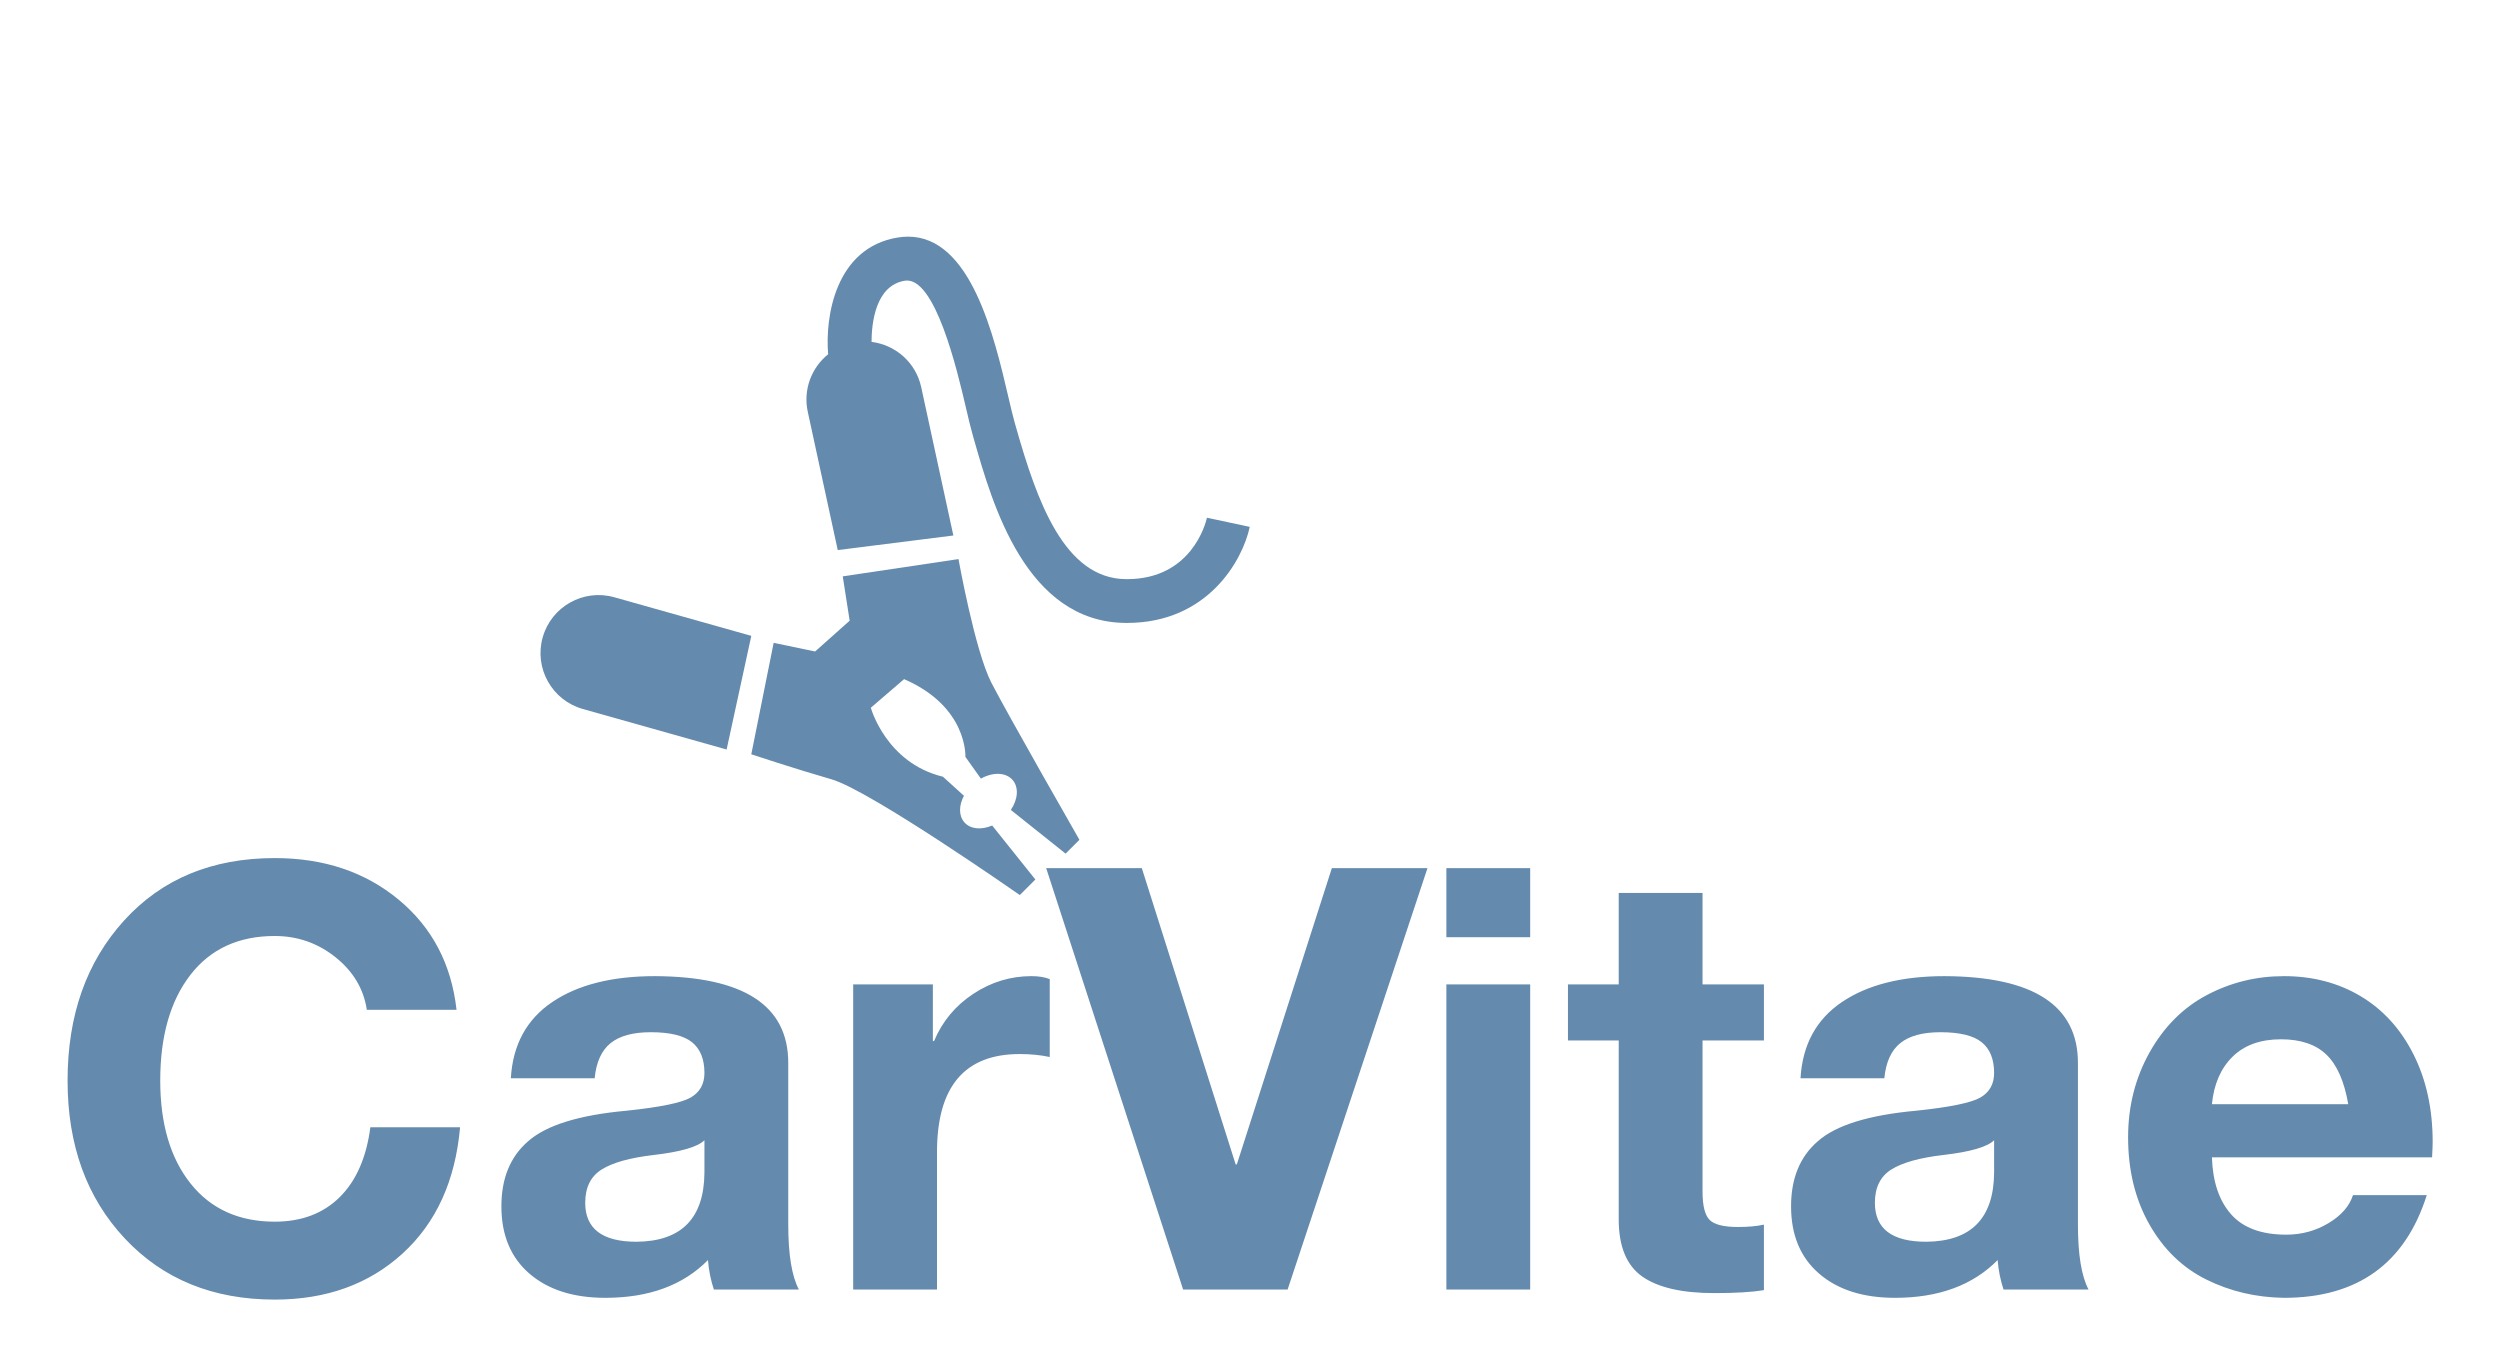 
        <svg xmlns="http://www.w3.org/2000/svg" xmlns:xlink="http://www.w3.org/1999/xlink" version="1.1" width="3171.429" 
        height="1734.306" viewBox="0 0 3171.429 1734.306">
			
			<g transform="scale(8.571) translate(10, 10)">
				<defs id="SvgjsDefs5223"></defs><g id="SvgjsG5224" featureKey="symbolFeature-0" transform="matrix(1.201,0,0,-1.201,61.667,133.735)" fill="#648aad"><g xmlns="http://www.w3.org/2000/svg"><path fill="#648aad" d="M12.151,32.306c-3.802,1.071-6.016,5.022-4.944,8.825c1.071,3.802,5.021,6.016,8.824,4.944l16.884-4.757   l-3.042-14.005L12.151,32.306z"></path><path fill="#648aad" d="M45.037,43.188l-0.852,5.463l14.263,2.129c0,0,2.022-11.284,4.045-15.222   c2.022-3.938,10.857-19.372,10.857-19.372l-1.703-1.703L64.9,19.866c0.879,1.3,1.01,2.794,0.205,3.706   c-0.843,0.953-2.445,0.97-3.896,0.151L59.3,26.406c0,0,0.319,6.173-7.557,9.579l-4.098-3.525c0,0,1.863-6.799,8.888-8.502   l2.588-2.348c-0.637-1.189-0.662-2.466,0.057-3.278c0.751-0.851,2.106-0.954,3.421-0.386l5.323-6.654l-1.916-1.916   c0,0-18.414,12.879-23.204,14.263c-4.79,1.384-9.887,3.086-9.887,3.086l2.756,13.731l5.109-1.064L45.037,43.188z"></path><path fill="#648aad" d="M79.206,42.911c-0.057,0-0.116,0-0.174,0.001c-12.27,0.11-16.42,14.692-18.65,22.524l-0.183,0.642   c-0.266,0.928-0.542,2.108-0.861,3.477c-1.034,4.418-3.783,16.156-7.517,15.53c-3.602-0.601-4.079-5.224-4.088-7.54   c2.937-0.359,5.459-2.523,6.121-5.579l3.962-18.279l-14.248-1.797l-3.694,17.047c-0.593,2.736,0.471,5.439,2.511,7.084   c-0.391,4.623,0.897,13.108,8.549,14.383c0.449,0.075,0.883,0.111,1.302,0.111c7.734,0,10.603-12.255,12.352-19.731   c0.304-1.299,0.567-2.421,0.796-3.223l0.185-0.647c2.553-8.967,5.913-18.54,13.512-18.608c0.042,0,0.084,0,0.126,0   c7.913,0,9.69,6.806,9.863,7.569l5.273-1.126C93.466,50.637,89.176,42.911,79.206,42.911z"></path></g></g><g id="SvgjsG5225" featureKey="nameFeature-0" transform="matrix(2.184,0,0,2.184,-3.319,93.504)" fill="#648aad"><path d="M15.56 10.76 c3.333 0 6.133 0.94 8.4 2.82 s3.573 4.367 3.92 7.46 l-6.08 0 c-0.213 -1.413 -0.92 -2.6 -2.12 -3.56 s-2.573 -1.44 -4.12 -1.44 c-2.453 0 -4.36 0.88 -5.72 2.64 s-2.04 4.147 -2.04 7.16 c0 2.933 0.687 5.26 2.06 6.98 s3.273 2.58 5.7 2.58 c1.813 0 3.28 -0.553 4.4 -1.66 s1.813 -2.687 2.08 -4.74 l6.08 0 c-0.32 3.627 -1.62 6.48 -3.9 8.56 s-5.167 3.12 -8.66 3.12 c-4.187 0 -7.573 -1.38 -10.16 -4.14 s-3.88 -6.327 -3.88 -10.7 c0 -4.427 1.28 -8.047 3.84 -10.86 s5.96 -4.22 10.2 -4.22 z M41.32 18.76 c6.027 0.027 9.04 1.987 9.04 5.88 l0 10.96 c0 2.027 0.24 3.493 0.72 4.4 l-5.76 0 c-0.213 -0.64 -0.347 -1.307 -0.4 -2 c-1.68 1.707 -4 2.56 -6.96 2.56 c-2.16 0 -3.873 -0.547 -5.14 -1.64 s-1.9 -2.613 -1.9 -4.56 c0 -1.893 0.6 -3.36 1.8 -4.4 c1.227 -1.093 3.453 -1.787 6.68 -2.08 c2.293 -0.24 3.747 -0.54 4.36 -0.9 s0.92 -0.913 0.92 -1.66 c0 -0.933 -0.28 -1.627 -0.84 -2.08 s-1.493 -0.68 -2.8 -0.68 c-1.2 0 -2.107 0.247 -2.72 0.74 s-0.973 1.287 -1.08 2.38 l-5.68 0 c0.133 -2.267 1.067 -3.987 2.8 -5.16 s4.053 -1.76 6.96 -1.76 z M36.6 34.12 c0 1.76 1.16 2.64 3.48 2.64 c3.04 -0.027 4.573 -1.587 4.6 -4.68 l0 -2.2 c-0.453 0.453 -1.6 0.787 -3.44 1 c-1.6 0.187 -2.773 0.513 -3.52 0.98 s-1.12 1.22 -1.12 2.26 z M66.84 18.76 c0.48 0 0.893 0.067 1.24 0.2 l0 5.28 c-0.613 -0.133 -1.293 -0.2 -2.04 -0.2 c-3.733 0 -5.6 2.213 -5.6 6.64 l0 9.32 l-5.68 0 l0 -20.68 l5.4 0 l0 3.84 l0.08 0 c0.56 -1.333 1.447 -2.4 2.66 -3.2 s2.527 -1.2 3.94 -1.2 z M74.32 11.44 l6.36 20.08 l0.08 0 l6.44 -20.08 l6.48 0 l-9.48 28.56 l-7.08 0 l-9.28 -28.56 l6.48 0 z M100.64 11.44 l0 4.68 l-5.68 0 l0 -4.68 l5.68 0 z M100.64 19.32 l0 20.68 l-5.68 0 l0 -20.68 l5.68 0 z M112.32 13.12 l0 6.2 l4.16 0 l0 3.8 l-4.16 0 l0 10.24 c0 0.96 0.16 1.6 0.48 1.92 s0.96 0.48 1.92 0.48 c0.693 0 1.28 -0.053 1.76 -0.16 l0 4.44 c-0.8 0.133 -1.92 0.2 -3.36 0.2 c-2.187 0 -3.813 -0.373 -4.88 -1.12 s-1.6 -2.04 -1.6 -3.88 l0 -12.12 l-3.44 0 l0 -3.8 l3.44 0 l0 -6.2 l5.68 0 z M128.72 18.76 c6.027 0.027 9.04 1.987 9.04 5.88 l0 10.96 c0 2.027 0.24 3.493 0.72 4.4 l-5.76 0 c-0.213 -0.64 -0.347 -1.307 -0.4 -2 c-1.68 1.707 -4 2.56 -6.96 2.56 c-2.16 0 -3.873 -0.547 -5.14 -1.64 s-1.9 -2.613 -1.9 -4.56 c0 -1.893 0.6 -3.36 1.8 -4.4 c1.227 -1.093 3.453 -1.787 6.68 -2.08 c2.293 -0.24 3.747 -0.54 4.36 -0.9 s0.92 -0.913 0.92 -1.66 c0 -0.933 -0.28 -1.627 -0.84 -2.08 s-1.493 -0.68 -2.8 -0.68 c-1.2 0 -2.107 0.247 -2.72 0.74 s-0.973 1.287 -1.08 2.38 l-5.68 0 c0.133 -2.267 1.067 -3.987 2.8 -5.16 s4.053 -1.76 6.96 -1.76 z M124 34.12 c0 1.76 1.16 2.64 3.48 2.64 c3.04 -0.027 4.573 -1.587 4.6 -4.68 l0 -2.2 c-0.453 0.453 -1.6 0.787 -3.44 1 c-1.6 0.187 -2.773 0.513 -3.52 0.98 s-1.12 1.22 -1.12 2.26 z M151.72 18.76 c1.947 0 3.68 0.453 5.2 1.36 s2.713 2.22 3.58 3.94 s1.3 3.7 1.3 5.94 c0 0.213 -0.013 0.56 -0.04 1.04 l-14.92 0 c0.053 1.653 0.487 2.94 1.3 3.86 s2.06 1.38 3.74 1.38 c1.04 0 1.993 -0.26 2.86 -0.78 s1.42 -1.153 1.66 -1.9 l5 0 c-1.467 4.64 -4.693 6.96 -9.68 6.96 c-1.893 -0.027 -3.647 -0.44 -5.26 -1.24 s-2.9 -2.047 -3.86 -3.74 s-1.44 -3.66 -1.44 -5.9 c0 -2.107 0.487 -4.027 1.46 -5.76 s2.267 -3.027 3.88 -3.88 s3.353 -1.28 5.22 -1.28 z M156.08 27.44 c-0.267 -1.547 -0.76 -2.667 -1.48 -3.36 s-1.747 -1.04 -3.08 -1.04 c-1.387 0 -2.48 0.393 -3.28 1.18 s-1.267 1.86 -1.4 3.22 l9.24 0 z"></path></g>
			</g>
		</svg>
	